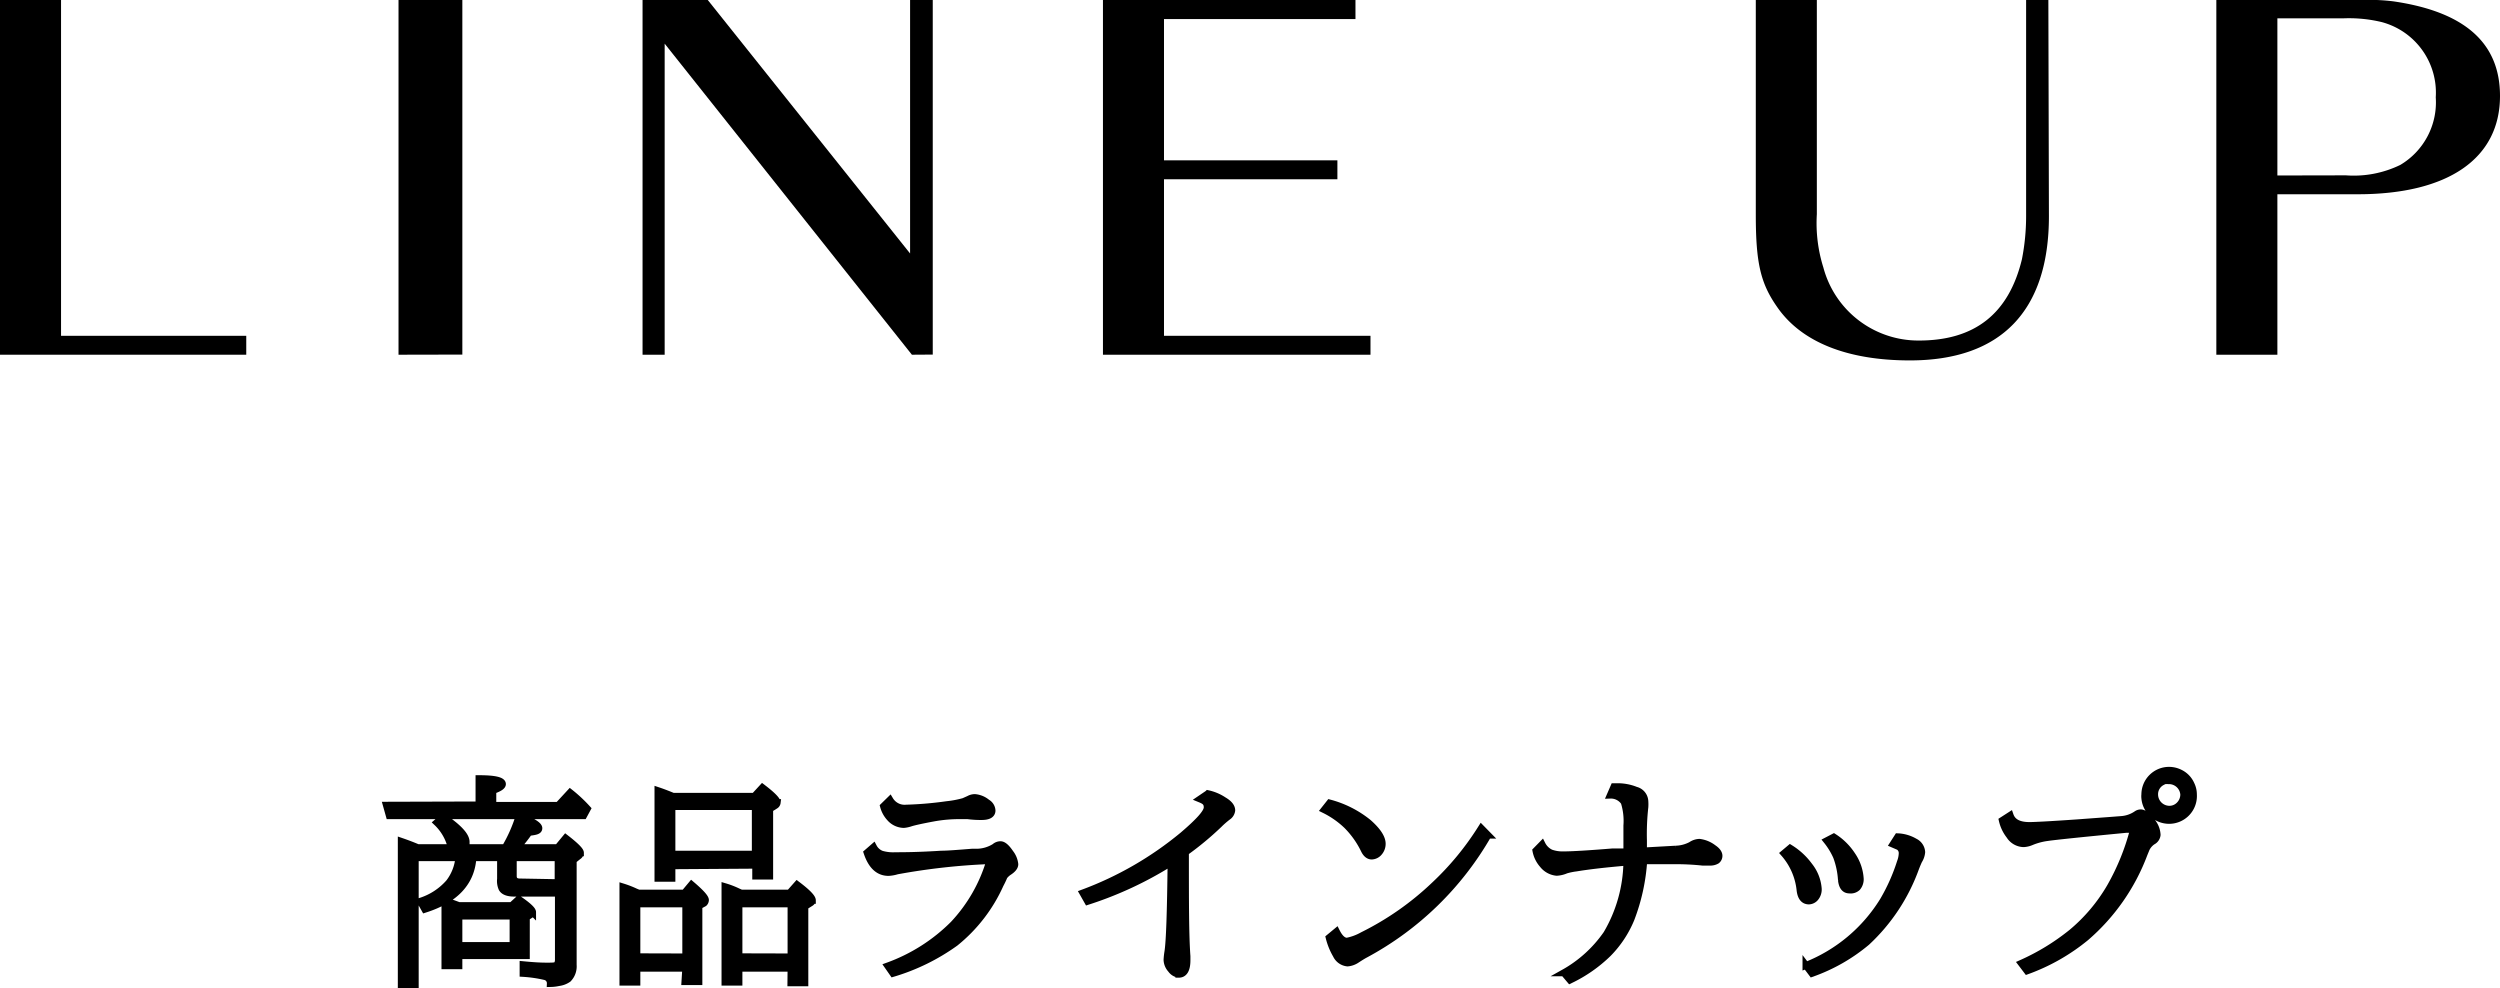 <svg xmlns="http://www.w3.org/2000/svg" width="179.79" height="71.07" viewBox="0 0 179.79 71.07"><defs><style>.cls-1{stroke:#000;stroke-miterlimit:10;stroke-width:0.5px;}</style></defs><g id="レイヤー_2" data-name="レイヤー 2"><g id="レイヤー_1-2" data-name="レイヤー 1"><g id="レイヤー_2-2" data-name="レイヤー 2"><g id="LINEUP"><path class="cls-1" d="M34.45,57.89V56q1.68,0,1.68.39c0,.15-.23.3-.69.46v1.07h4.71L41,57a10.45,10.45,0,0,1,1.24,1.16l-.27.5H28l-.21-.75Zm5.71,6.34H37c-.47,0-.77-.11-.9-.34a1.33,1.33,0,0,1-.1-.68V61.68H34a.28.28,0,0,0,0,.13c-.16,1.7-1.31,2.9-3.45,3.58l-.32-.57a4.56,4.56,0,0,0,2.07-1.35,3.45,3.45,0,0,0,.7-1.79H29.86v9.14h-1V60.51c.29.1.68.24,1.18.45h2.38v-.14a3.62,3.62,0,0,0-1-1.67l.45-.39c1.1.75,1.65,1.34,1.65,1.79a.53.53,0,0,1-.19.41h3a10.37,10.37,0,0,0,1-2.26c1,.37,1.42.66,1.42.86s-.23.24-.71.3c-.25.36-.54.72-.86,1.1h2.93l.57-.69c.71.55,1.06.9,1.06,1.06a.33.33,0,0,1-.16.25l-.36.29V69.4a1.29,1.29,0,0,1-.36,1,1.53,1.53,0,0,1-.68.26,3.07,3.07,0,0,1-.6.07.49.49,0,0,0-.38-.5A9.39,9.39,0,0,0,37.62,70v-.62c.62.06,1.18.1,1.68.1s.7,0,.78-.13a.69.69,0,0,0,.08-.37ZM33,68.72v.73H32V64.78c.24.07.58.19,1,.35h3.8l.5-.46c.67.46,1,.77,1,.93a.18.18,0,0,1-.1.15l-.35.22v2.75ZM33,68h3.9V65.88H33Zm7.14-4.52V61.68H36.91V63c0,.29.16.43.48.43Z"/><path class="cls-1" d="M49.32,69.63H45.8v1h-1V63.79a7,7,0,0,1,.9.35l.22.09h3.3l.51-.61c.67.57,1,.94,1,1.11a.32.32,0,0,1-.1.22l-.37.2v5.44h-1Zm0-.81V65H45.8v3.81Zm-1-6.56v.9h-1v-6.3c.33.11.69.25,1.08.41h5.85l.58-.63c.71.54,1.06.9,1.06,1.08a.28.28,0,0,1-.14.21l-.4.25V63h-1v-.78Zm0-.83h6V58h-6Zm8.57,8.2H53.14v1h-1V63.77a6.17,6.17,0,0,1,.93.36l.23.1h3.48l.54-.61c.73.55,1.1.93,1.1,1.13a.25.25,0,0,1-.11.17l-.43.27v5.49h-1Zm0-.81V65H53.14v3.81Z"/><path class="cls-1" d="M62.82,60.92a1.08,1.08,0,0,0,.58.51,3,3,0,0,0,1,.11c.49,0,1.59,0,3.3-.11.45,0,1.18-.06,2.19-.14h.32a2.51,2.51,0,0,0,1.33-.38.62.62,0,0,1,.41-.16c.2,0,.43.2.7.6a1.58,1.58,0,0,1,.33.8c0,.18-.14.36-.41.54a1.42,1.42,0,0,0-.36.33,6.3,6.3,0,0,1-.28.59A11.34,11.34,0,0,1,68.7,67.8,15,15,0,0,1,64.22,70l-.37-.53a12.81,12.81,0,0,0,4.72-3,11.36,11.36,0,0,0,2.62-4.58,46.91,46.91,0,0,0-6.68.74,2.52,2.52,0,0,1-.61.11c-.71,0-1.22-.47-1.54-1.42ZM64,57.53a1.23,1.23,0,0,0,1.18.59,25.77,25.77,0,0,0,2.91-.25,7.29,7.29,0,0,0,1.22-.23l.38-.17a.88.88,0,0,1,.42-.11,1.57,1.57,0,0,1,.87.36.7.7,0,0,1,.36.57c0,.28-.25.43-.74.43a7,7,0,0,1-1-.06h-.49a10.32,10.32,0,0,0-2,.17c-.81.15-1.35.27-1.61.35a2.13,2.13,0,0,1-.5.11,1.36,1.36,0,0,1-1-.47,2,2,0,0,1-.46-.84Z"/><path class="cls-1" d="M77.88,64.22a24.71,24.71,0,0,0,7.19-4.15c1.17-1,1.75-1.64,1.75-2s-.17-.47-.51-.61l.56-.38a3.33,3.33,0,0,1,1.13.48c.39.23.58.47.58.72a.64.64,0,0,1-.29.46,6.53,6.53,0,0,0-.63.55,22,22,0,0,1-2.41,2c0,3.49,0,6,.11,7.48v.29c0,.64-.19,1-.58,1a.79.79,0,0,1-.56-.34,1.07,1.07,0,0,1-.29-.69,5,5,0,0,1,.06-.56c.12-.73.19-2.88.23-6.45a26.45,26.45,0,0,1-6,2.8Z"/><path class="cls-1" d="M95.62,57.75a7.47,7.47,0,0,1,2.78,1.41c.67.59,1,1.1,1,1.52a.93.93,0,0,1-.23.62.71.71,0,0,1-.52.26c-.21,0-.39-.14-.53-.42a6.54,6.54,0,0,0-1.26-1.78,6.46,6.46,0,0,0-1.62-1.13ZM96.11,67c.23.46.48.69.76.69A3.77,3.77,0,0,0,98,67.27a20.93,20.93,0,0,0,5.17-3.62,20.57,20.57,0,0,0,3.36-4.08l.48.49a22.41,22.41,0,0,1-8.81,8.57c-.17.09-.38.22-.64.39a1.38,1.38,0,0,1-.65.23,1,1,0,0,1-.81-.57,4.7,4.7,0,0,1-.51-1.25Z"/><path class="cls-1" d="M110.9,60.73a1.33,1.33,0,0,0,.63.61,2.48,2.48,0,0,0,.89.14c.64,0,1.81-.07,3.52-.21H117v-1.9a4.53,4.53,0,0,0-.19-1.68,1.16,1.16,0,0,0-1-.51l.26-.6h.14a3.48,3.48,0,0,1,1.43.25.86.86,0,0,1,.65.8,2.94,2.94,0,0,1,0,.42,17.45,17.45,0,0,0-.1,2.4v.74h.18l2.14-.12a2.51,2.51,0,0,0,1.11-.29,1.13,1.13,0,0,1,.59-.2,2.05,2.05,0,0,1,1,.41c.27.18.41.37.41.56a.42.42,0,0,1-.16.33A.89.89,0,0,1,123,62h-.55a18.45,18.45,0,0,0-2.1-.1h-2.14a14.22,14.22,0,0,1-.91,4.17,7.72,7.72,0,0,1-1.65,2.5,10.22,10.22,0,0,1-2.74,1.91l-.44-.52a9.19,9.19,0,0,0,3.08-2.8A10.47,10.47,0,0,0,117,62c-1.53.13-2.75.27-3.65.42a4.5,4.5,0,0,0-.73.15,1.93,1.93,0,0,1-.67.16,1.44,1.44,0,0,1-1-.55,2.09,2.09,0,0,1-.49-1Z"/><path class="cls-1" d="M128.74,61a4.88,4.88,0,0,1,1.37,1.27,3,3,0,0,1,.65,1.65.93.93,0,0,1-.21.64.63.63,0,0,1-.46.23c-.37,0-.59-.28-.64-.83a4.74,4.74,0,0,0-1.15-2.59Zm1.14,8.43a11.48,11.48,0,0,0,5.55-4.65A13.56,13.56,0,0,0,136.67,62a1.91,1.91,0,0,0,.13-.62.55.55,0,0,0-.24-.49l-.42-.18.34-.53a2.62,2.62,0,0,1,1.22.36.88.88,0,0,1,.5.74,1.35,1.35,0,0,1-.21.61c-.05.11-.13.29-.23.55a13.53,13.53,0,0,1-3.51,5.31A12.76,12.76,0,0,1,130.31,70Zm2-9.23a4.39,4.39,0,0,1,1.31,1.3,3.35,3.35,0,0,1,.59,1.71.91.91,0,0,1-.21.61A.69.69,0,0,1,133,64c-.33,0-.52-.24-.57-.73a5.85,5.85,0,0,0-.35-1.66,5.2,5.2,0,0,0-.7-1.15Z"/><path class="cls-1" d="M144.56,58.64c.17.49.63.73,1.39.73.39,0,1.53-.06,3.4-.19l2.43-.18.78-.06a2.22,2.22,0,0,0,1.11-.39.52.52,0,0,1,.29-.09c.19,0,.44.19.75.58a1.61,1.61,0,0,1,.42,1,.6.6,0,0,1-.33.47,1.33,1.33,0,0,0-.45.52l-.16.39a14.76,14.76,0,0,1-4.19,6,14.37,14.37,0,0,1-4.22,2.4l-.41-.54A16.29,16.29,0,0,0,149,67.06a12.32,12.32,0,0,0,2.77-3.29,16.8,16.8,0,0,0,1.67-4.13h-.52q-4.87.47-5.68.59a4.62,4.62,0,0,0-1.16.31,1.58,1.58,0,0,1-.56.13,1.23,1.23,0,0,1-1-.58A2.78,2.78,0,0,1,144,59ZM156,55.4a1.76,1.76,0,0,1,.78.19,1.66,1.66,0,0,1,.79.82,1.63,1.63,0,0,1,.17.73,1.75,1.75,0,0,1-3.49.26,1.13,1.13,0,0,1,0-.26A1.74,1.74,0,0,1,156,55.4Zm0,.69a1,1,0,0,0-.49.13,1,1,0,0,0-.56.93A1.07,1.07,0,0,0,156,58.2a1,1,0,0,0,.7-.27,1.08,1.08,0,0,0,.35-.79,1.07,1.07,0,0,0-1.06-1Z"/><path d="M0,25.51V0H4.39V24.15H17.71v1.36Z"/><path d="M28.66,25.51V0h4.59v25.5Z"/><path d="M65.58,25.51,47.8,3.14V25.51H46.21V0H50.9L65.45,18.23V0h1.63v25.5Z"/><path d="M79.32,25.51V0H97.48V1.37H83.71V11.53H96.18v1.36H83.71V24.15H98.56v1.36Z"/><path d="M147.35,15.55c0,6.8-3.43,10.37-10,10.37-4.52,0-7.82-1.33-9.55-3.85-1.19-1.7-1.53-3.16-1.53-6.63V0h4.39v15.4a10.62,10.62,0,0,0,.47,3.84A7.07,7.07,0,0,0,138,24.49c4,0,6.46-1.91,7.41-5.85a16.1,16.1,0,0,0,.3-3.09V0h1.6Z"/><path d="M169.49,0h.44a13.58,13.58,0,0,1,2.21.1c5.13.75,7.65,3,7.65,6.8,0,4.49-3.71,7.07-10.23,7.07h-5.78V25.51h-4.39V0Zm-.78,12.61a7.64,7.64,0,0,0,3.91-.75A5.23,5.23,0,0,0,175.17,7a5.25,5.25,0,0,0-3.88-5.41,10.06,10.06,0,0,0-2.79-.27h-4.72V12.62Z"/></g></g></g></g></svg>